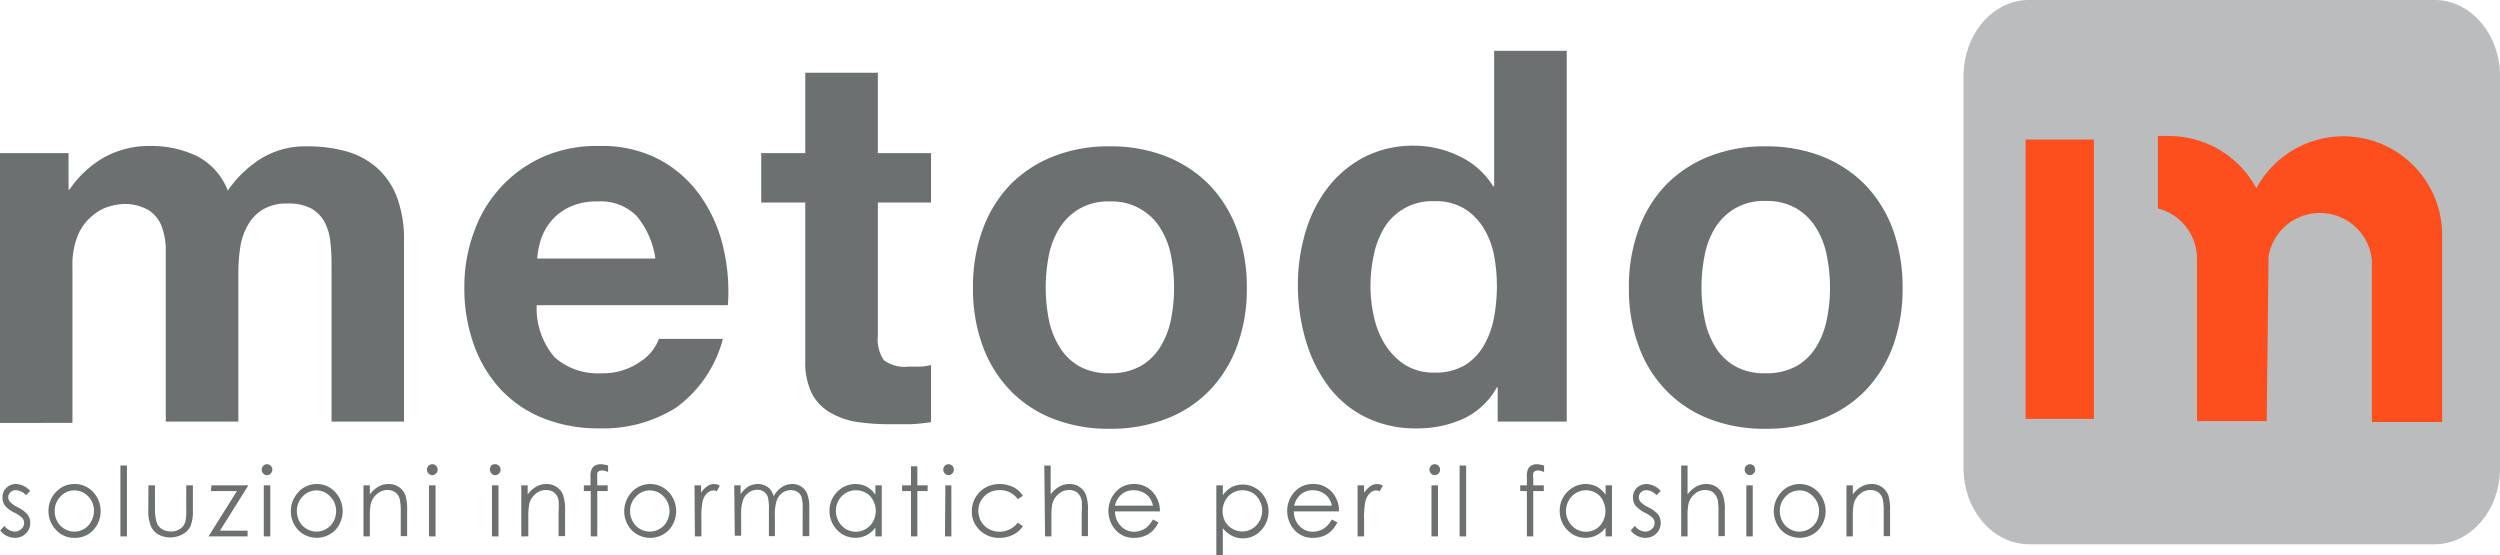<svg xmlns="http://www.w3.org/2000/svg" viewBox="0 0 191.83 42.6"><defs><style>.cls-1{fill:#6d7071;}.cls-2{fill:#babcbe;stroke:#babcbe;stroke-miterlimit:10;stroke-width:0.89px;}.cls-3{fill:#fc4f1d;}</style></defs><title>Risorsa 7lalfa</title><g id="Livello_2" data-name="Livello 2"><g id="Livello_1-2" data-name="Livello 1"><path class="cls-1" d="M5.26,11.75v2.79h.08A8,8,0,0,1,8,12.07a7.13,7.13,0,0,1,3.55-.87,8.12,8.12,0,0,1,3.51.75,5,5,0,0,1,2.42,2.67,8.74,8.74,0,0,1,2.45-2.39,6.47,6.47,0,0,1,3.67-1,10.92,10.92,0,0,1,3,.39,6,6,0,0,1,2.35,1.28,5.7,5.7,0,0,1,1.53,2.29A9.34,9.34,0,0,1,31,18.57V32.35H25.44V20.68c0-.69,0-1.34-.08-2a4.23,4.23,0,0,0-.43-1.59,2.68,2.68,0,0,0-1-1.07,3.68,3.68,0,0,0-1.87-.4,3.47,3.47,0,0,0-1.9.46A3.25,3.25,0,0,0,19,17.31,4.9,4.9,0,0,0,18.43,19a13.39,13.39,0,0,0-.14,1.9V32.35H12.72V20.8c0-.61,0-1.22,0-1.82a5.5,5.5,0,0,0-.33-1.65,2.55,2.55,0,0,0-1-1.21,3.59,3.59,0,0,0-2-.46,4.1,4.1,0,0,0-1,.18,3.4,3.4,0,0,0-1.25.67A3.86,3.86,0,0,0,6,18a5.84,5.84,0,0,0-.44,2.45v12H0V11.75Z"/><path class="cls-1" d="M42.55,27.41a5,5,0,0,0,3.61,1.23,4.92,4.92,0,0,0,2.91-.85A3.55,3.55,0,0,0,50.56,26h4.91a9.46,9.46,0,0,1-3.61,5.29A10.48,10.48,0,0,1,46,32.87a11.39,11.39,0,0,1-4.32-.78,9,9,0,0,1-3.26-2.21,9.94,9.94,0,0,1-2.06-3.43,12.78,12.78,0,0,1-.73-4.38,12.11,12.11,0,0,1,.75-4.3A9.88,9.88,0,0,1,41.75,12,10.32,10.32,0,0,1,46,11.2a9.47,9.47,0,0,1,4.51,1,9.08,9.08,0,0,1,3.16,2.73,11.23,11.23,0,0,1,1.79,3.9,14.55,14.55,0,0,1,.39,4.59H41.18A5.8,5.8,0,0,0,42.55,27.41Zm6.3-10.84a3.88,3.88,0,0,0-3-1.11,4.74,4.74,0,0,0-2.22.46,4.12,4.12,0,0,0-1.41,1.13,4.32,4.32,0,0,0-.75,1.44,6.29,6.29,0,0,0-.25,1.35h9.07A6.6,6.6,0,0,0,48.85,16.57Z"/><path class="cls-1" d="M71.44,11.75v3.79H67.36v10.2a2.83,2.83,0,0,0,.47,1.91,2.72,2.72,0,0,0,1.89.48c.31,0,.61,0,.9,0s.56-.07.82-.12v4.38a13.61,13.61,0,0,1-1.57.16c-.57,0-1.13,0-1.68,0a16,16,0,0,1-2.46-.18,5.66,5.66,0,0,1-2-.7A3.59,3.59,0,0,1,62.3,30.2a5.36,5.36,0,0,1-.51-2.51V15.54H58.41V11.75h3.38V5.58h5.57v6.17Z"/><path class="cls-1" d="M75.41,17.59a9.74,9.74,0,0,1,2.12-3.43A9.53,9.53,0,0,1,80.83,12a11.39,11.39,0,0,1,4.32-.77,11.51,11.51,0,0,1,4.33.77,9.52,9.52,0,0,1,3.32,2.19,9.74,9.74,0,0,1,2.12,3.43,12.72,12.72,0,0,1,.75,4.48,12.53,12.53,0,0,1-.75,4.46,9.65,9.65,0,0,1-2.12,3.41,9.21,9.21,0,0,1-3.32,2.17,11.71,11.71,0,0,1-4.33.76,11.59,11.59,0,0,1-4.32-.76,9.21,9.21,0,0,1-3.3-2.17,9.65,9.65,0,0,1-2.12-3.41,12.53,12.53,0,0,1-.75-4.46A12.72,12.72,0,0,1,75.41,17.59Zm5.06,6.89a6.44,6.44,0,0,0,.81,2.11,4.25,4.25,0,0,0,1.51,1.5,4.58,4.58,0,0,0,2.36.55,4.67,4.67,0,0,0,2.37-.55,4.23,4.23,0,0,0,1.53-1.5,6.44,6.44,0,0,0,.81-2.11,12.79,12.79,0,0,0,.23-2.41,13.16,13.16,0,0,0-.23-2.43,6.27,6.27,0,0,0-.81-2.11,4.35,4.35,0,0,0-3.9-2.07,4.39,4.39,0,0,0-2.36.58,4.48,4.48,0,0,0-1.51,1.49,6.27,6.27,0,0,0-.81,2.11,13.16,13.16,0,0,0-.23,2.43A12.79,12.79,0,0,0,80.47,24.48Z"/><path class="cls-1" d="M114.86,29.72a5.73,5.73,0,0,1-2.57,2.41,8.47,8.47,0,0,1-3.59.74,8.59,8.59,0,0,1-4-.9,8.06,8.06,0,0,1-2.84-2.43A11,11,0,0,1,100.16,26a15,15,0,0,1-.57-4.15,14.06,14.06,0,0,1,.57-4,10.47,10.47,0,0,1,1.69-3.41,8.48,8.48,0,0,1,2.8-2.37,8.25,8.25,0,0,1,3.93-.89A7.89,7.89,0,0,1,112,12a6.06,6.06,0,0,1,2.57,2.29h.08V3.9h5.57V32.35h-5.3V29.72Zm-.23-10.18a6.14,6.14,0,0,0-.81-2.07A4.53,4.53,0,0,0,112.35,16a4.19,4.19,0,0,0-2.28-.56,4.28,4.28,0,0,0-3.83,2,6.81,6.81,0,0,0-.82,2.09,11.57,11.57,0,0,0-.26,2.45,10.76,10.76,0,0,0,.28,2.39,6.55,6.55,0,0,0,.88,2.13,5,5,0,0,0,1.53,1.52,4.17,4.17,0,0,0,2.22.57,4.4,4.4,0,0,0,2.3-.55,4.23,4.23,0,0,0,1.47-1.5,6.67,6.67,0,0,0,.79-2.13,13.35,13.35,0,0,0,.23-2.47A13.05,13.05,0,0,0,114.63,19.54Z"/><path class="cls-1" d="M125.74,17.59a9.6,9.6,0,0,1,2.12-3.43A9.49,9.49,0,0,1,131.15,12a11.39,11.39,0,0,1,4.32-.77,11.57,11.57,0,0,1,4.34.77,9.61,9.61,0,0,1,3.32,2.19,9.89,9.89,0,0,1,2.12,3.43,13,13,0,0,1,.74,4.48,12.76,12.76,0,0,1-.74,4.46,9.8,9.8,0,0,1-2.12,3.41,9.29,9.29,0,0,1-3.32,2.17,11.77,11.77,0,0,1-4.34.76,11.59,11.59,0,0,1-4.32-.76,9.17,9.17,0,0,1-3.29-2.17,9.51,9.51,0,0,1-2.12-3.41,12.53,12.53,0,0,1-.75-4.46A12.72,12.72,0,0,1,125.74,17.59Zm5.06,6.89a6.43,6.43,0,0,0,.8,2.11,4.28,4.28,0,0,0,1.52,1.5,4.54,4.54,0,0,0,2.35.55,4.73,4.73,0,0,0,2.38-.55,4.23,4.23,0,0,0,1.53-1.5,6.43,6.43,0,0,0,.8-2.11,12,12,0,0,0,.24-2.41,12.36,12.36,0,0,0-.24-2.43,6.26,6.26,0,0,0-.8-2.11A4.46,4.46,0,0,0,137.85,16a4.54,4.54,0,0,0-2.38-.58,4.36,4.36,0,0,0-2.35.58,4.51,4.51,0,0,0-1.52,1.49,6.26,6.26,0,0,0-.8,2.11,12.36,12.36,0,0,0-.24,2.43A12,12,0,0,0,130.8,24.48Z"/><path class="cls-1" d="M2.31,37.67,2,38a1.16,1.16,0,0,0-.78-.39.56.56,0,0,0-.41.16.51.51,0,0,0-.18.38.57.57,0,0,0,.15.37,2.1,2.1,0,0,0,.59.41,2.25,2.25,0,0,1,.75.56,1.07,1.07,0,0,1,.2.62,1.12,1.12,0,0,1-.33.82,1.16,1.16,0,0,1-.84.34,1.39,1.39,0,0,1-.63-.15,1.35,1.35,0,0,1-.5-.41l.31-.36a1.08,1.08,0,0,0,.8.44.73.73,0,0,0,.51-.2.6.6,0,0,0,.21-.46.59.59,0,0,0-.14-.38,2.25,2.25,0,0,0-.62-.42,2.12,2.12,0,0,1-.71-.54,1,1,0,0,1-.19-.61,1,1,0,0,1,.3-.75,1.05,1.05,0,0,1,.75-.29A1.5,1.5,0,0,1,2.31,37.67Z"/><path class="cls-1" d="M5.7,37.14a1.91,1.91,0,0,1,1.48.65,2.15,2.15,0,0,1,0,2.86,1.89,1.89,0,0,1-1.45.62,1.85,1.85,0,0,1-1.44-.62,2.05,2.05,0,0,1-.57-1.44,2.08,2.08,0,0,1,.53-1.41A1.9,1.9,0,0,1,5.7,37.14Zm0,.49a1.43,1.43,0,0,0-1.06.47,1.54,1.54,0,0,0-.44,1.12,1.58,1.58,0,0,0,.2.8,1.41,1.41,0,0,0,.55.56,1.39,1.39,0,0,0,.75.21,1.43,1.43,0,0,0,.76-.21A1.39,1.39,0,0,0,7,40a1.59,1.59,0,0,0,.21-.8,1.55,1.55,0,0,0-.45-1.12A1.43,1.43,0,0,0,5.7,37.63Z"/><path class="cls-1" d="M9.24,35.72h.5v5.44h-.5Z"/><path class="cls-1" d="M11.39,37.24h.5v1.83A3.75,3.75,0,0,0,12,40a1,1,0,0,0,.4.58,1.29,1.29,0,0,0,.72.2,1.16,1.16,0,0,0,.7-.2,1,1,0,0,0,.4-.54,3.87,3.87,0,0,0,.07-1V37.24h.51v1.93a3,3,0,0,1-.19,1.22A1.4,1.4,0,0,1,14,41a1.94,1.94,0,0,1-1.87,0,1.37,1.37,0,0,1-.56-.65,3.05,3.05,0,0,1-.19-1.25Z"/><path class="cls-1" d="M16.23,37.24h2.83l-2.18,3.48H19v.44H16l2.18-3.48h-2Z"/><path class="cls-1" d="M20.49,35.62a.4.4,0,0,1,.29.12.47.47,0,0,1,.12.3.45.45,0,0,1-.12.29.39.39,0,0,1-.58,0,.4.4,0,0,1-.12-.29.42.42,0,0,1,.12-.3A.4.4,0,0,1,20.49,35.62Zm-.25,1.62h.5v3.92h-.5Z"/><path class="cls-1" d="M24.28,37.14a1.91,1.91,0,0,1,1.47.65,2.15,2.15,0,0,1,0,2.86,2,2,0,0,1-2.89,0,2.14,2.14,0,0,1,0-2.85A1.89,1.89,0,0,1,24.28,37.14Zm0,.49a1.43,1.43,0,0,0-1.06.47,1.58,1.58,0,0,0-.44,1.12,1.69,1.69,0,0,0,.2.8,1.48,1.48,0,0,0,.55.56,1.46,1.46,0,0,0,1.51,0,1.48,1.48,0,0,0,.55-.56,1.69,1.69,0,0,0,.2-.8,1.55,1.55,0,0,0-.45-1.12A1.41,1.41,0,0,0,24.27,37.63Z"/><path class="cls-1" d="M27.89,37.24h.49v.7a2.05,2.05,0,0,1,.66-.6,1.52,1.52,0,0,1,.79-.2,1.34,1.34,0,0,1,1.26.82,3.47,3.47,0,0,1,.15,1.18v2h-.49V39.29a4.27,4.27,0,0,0-.06-.9.93.93,0,0,0-.33-.59,1,1,0,0,0-.63-.2,1.19,1.19,0,0,0-.81.31,1.48,1.48,0,0,0-.47.75,5.87,5.87,0,0,0-.07,1.06v1.44h-.49Z"/><path class="cls-1" d="M33.17,35.62a.4.4,0,0,1,.29.12.42.42,0,0,1,.12.3.4.4,0,0,1-.12.29.39.39,0,0,1-.58,0,.4.4,0,0,1-.12-.29.42.42,0,0,1,.12-.3A.4.4,0,0,1,33.17,35.62Zm-.25,1.62h.5v3.92h-.5Z"/><path class="cls-1" d="M38,35.62a.4.4,0,0,1,.29.12.42.42,0,0,1,.12.3.4.4,0,0,1-.12.29.39.39,0,0,1-.58,0A.44.44,0,0,1,37.6,36a.46.46,0,0,1,.11-.3A.4.4,0,0,1,38,35.62Zm-.25,1.62h.5v3.92h-.5Z"/><path class="cls-1" d="M40,37.24h.49v.7a2.05,2.05,0,0,1,.66-.6,1.52,1.52,0,0,1,.79-.2,1.34,1.34,0,0,1,1.26.82,3.43,3.43,0,0,1,.16,1.18v2h-.5V39.29a5.47,5.47,0,0,0,0-.9,1,1,0,0,0-.33-.59,1,1,0,0,0-.64-.2,1.19,1.19,0,0,0-.81.31,1.48,1.48,0,0,0-.47.75,5.87,5.87,0,0,0-.07,1.06v1.44H40Z"/><path class="cls-1" d="M46.66,35.72v.5a1.2,1.2,0,0,0-.47-.12.48.48,0,0,0-.24.06.29.29,0,0,0-.12.13,3,3,0,0,0,0,.42v.53h.8v.44h-.8v3.48h-.5V37.68H44.8v-.44h.51v-.62a1.48,1.48,0,0,1,.08-.6.63.63,0,0,1,.25-.29.9.9,0,0,1,.44-.11A2.35,2.35,0,0,1,46.66,35.72Z"/><path class="cls-1" d="M49.86,37.14a1.93,1.93,0,0,1,1.48.65,2.15,2.15,0,0,1,0,2.86,2,2,0,0,1-2.9,0,2.14,2.14,0,0,1,0-2.85A1.9,1.9,0,0,1,49.86,37.14Zm0,.49a1.41,1.41,0,0,0-1.06.47,1.55,1.55,0,0,0-.45,1.12,1.59,1.59,0,0,0,.21.8,1.39,1.39,0,0,0,.54.56,1.48,1.48,0,0,0,1.52,0,1.39,1.39,0,0,0,.54-.56,1.59,1.59,0,0,0,.21-.8,1.55,1.55,0,0,0-.45-1.12A1.43,1.43,0,0,0,49.86,37.63Z"/><path class="cls-1" d="M53.29,37.24h.5v.57a1.78,1.78,0,0,1,.48-.5.87.87,0,0,1,.52-.17.85.85,0,0,1,.44.13L55,37.7a.6.6,0,0,0-.26-.07.73.73,0,0,0-.48.21,1.29,1.29,0,0,0-.35.64,6.45,6.45,0,0,0-.09,1.36v1.32h-.5Z"/><path class="cls-1" d="M56.34,37.24h.49v.68a2,2,0,0,1,.53-.55,1.45,1.45,0,0,1,.79-.23,1.24,1.24,0,0,1,.54.11,1.12,1.12,0,0,1,.41.3,1.54,1.54,0,0,1,.27.53,1.86,1.86,0,0,1,.62-.7,1.44,1.44,0,0,1,.8-.24,1.27,1.27,0,0,1,.7.2,1.21,1.21,0,0,1,.46.58A3,3,0,0,1,62.1,39v2.14h-.51V39a2.83,2.83,0,0,0-.09-.87.85.85,0,0,0-.3-.38.93.93,0,0,0-.51-.14,1.13,1.13,0,0,0-.66.21,1.25,1.25,0,0,0-.43.58,3.49,3.49,0,0,0-.14,1.21v1.53H59v-2a3.94,3.94,0,0,0-.08-1,.79.79,0,0,0-.31-.41.85.85,0,0,0-.51-.15,1.09,1.09,0,0,0-.64.21,1.19,1.19,0,0,0-.44.57,3,3,0,0,0-.15,1.09v1.66h-.49Z"/><path class="cls-1" d="M67.66,37.24v3.92h-.49v-.67a2.08,2.08,0,0,1-.69.58,1.91,1.91,0,0,1-2.25-.41,2.06,2.06,0,0,1-.58-1.47,2,2,0,0,1,.59-1.45,1.94,1.94,0,0,1,2.26-.4,2,2,0,0,1,.67.62v-.72Zm-2,.38a1.45,1.45,0,0,0-.76.21,1.56,1.56,0,0,0-.56.58,1.61,1.61,0,0,0-.2.8,1.72,1.72,0,0,0,.2.79,1.59,1.59,0,0,0,.56.59,1.48,1.48,0,0,0,.76.21,1.51,1.51,0,0,0,.77-.21A1.46,1.46,0,0,0,67,40a1.7,1.7,0,0,0-.24-1.94A1.49,1.49,0,0,0,65.68,37.62Z"/><path class="cls-1" d="M69.9,35.78h.49v1.46h.79v.44h-.79v3.48H69.9V37.68h-.68v-.44h.68Z"/><path class="cls-1" d="M72.78,35.62a.4.4,0,0,1,.29.12.42.42,0,0,1,.12.3.4.4,0,0,1-.12.29.41.41,0,0,1-.29.13.39.39,0,0,1-.28-.13.4.4,0,0,1-.12-.29.42.42,0,0,1,.12-.3A.38.38,0,0,1,72.78,35.62Zm-.24,1.62H73v3.92h-.49Z"/><path class="cls-1" d="M78.49,38.05l-.4.25a1.63,1.63,0,0,0-1.39-.69,1.6,1.6,0,0,0-1.16.46,1.55,1.55,0,0,0-.47,1.13,1.62,1.62,0,0,0,.21.8,1.52,1.52,0,0,0,.59.59,1.75,1.75,0,0,0,2.22-.48l.4.26a1.84,1.84,0,0,1-.75.66,2.27,2.27,0,0,1-1.06.24,2.06,2.06,0,0,1-1.51-.6,1.93,1.93,0,0,1-.6-1.44,2.07,2.07,0,0,1,1.05-1.82,2.27,2.27,0,0,1,1.1-.27,2.3,2.3,0,0,1,.74.12,1.88,1.88,0,0,1,.6.31A1.66,1.66,0,0,1,78.49,38.05Z"/><path class="cls-1" d="M80.13,35.72h.49v2.22a2.05,2.05,0,0,1,.66-.6,1.51,1.51,0,0,1,.78-.2,1.34,1.34,0,0,1,.77.22,1.31,1.31,0,0,1,.49.6,3.16,3.16,0,0,1,.16,1.18v2H83V39.29a5.47,5.47,0,0,0,0-.9,1.1,1.1,0,0,0-.34-.59,1,1,0,0,0-.63-.2,1.19,1.19,0,0,0-.81.31,1.42,1.42,0,0,0-.47.75,5,5,0,0,0-.07,1.06v1.44h-.49Z"/><path class="cls-1" d="M88.47,39.86l.42.23a2.23,2.23,0,0,1-.47.66,1.69,1.69,0,0,1-.61.38,2,2,0,0,1-.76.14,1.81,1.81,0,0,1-1.47-.63,2.19,2.19,0,0,1-.08-2.76A1.82,1.82,0,0,1,87,37.14a1.87,1.87,0,0,1,1.57.76A2.11,2.11,0,0,1,89,39.24H85.56A1.58,1.58,0,0,0,86,40.36a1.38,1.38,0,0,0,1,.44,1.63,1.63,0,0,0,.57-.1,1.54,1.54,0,0,0,.47-.28A2.37,2.37,0,0,0,88.47,39.86Zm0-1.06a1.72,1.72,0,0,0-.28-.64A1.55,1.55,0,0,0,87,37.62a1.37,1.37,0,0,0-1,.37,1.66,1.66,0,0,0-.45.81Z"/><path class="cls-1" d="M93.33,37.24h.5V38a2.06,2.06,0,0,1,.67-.62,1.94,1.94,0,0,1,2.26.4,2.13,2.13,0,0,1,0,2.92,1.86,1.86,0,0,1-1.39.61,1.8,1.8,0,0,1-.84-.2,2.11,2.11,0,0,1-.7-.58V42.6h-.5Zm2,.38a1.48,1.48,0,0,0-1.08.46A1.7,1.7,0,0,0,94,40a1.46,1.46,0,0,0,.56.57,1.51,1.51,0,0,0,.77.21,1.42,1.42,0,0,0,.75-.21,1.52,1.52,0,0,0,.56-.59,1.61,1.61,0,0,0,0-1.59,1.46,1.46,0,0,0-.55-.58A1.49,1.49,0,0,0,95.31,37.62Z"/><path class="cls-1" d="M102.2,39.86l.42.23a2.45,2.45,0,0,1-.48.66,1.74,1.74,0,0,1-.6.38,2.07,2.07,0,0,1-.77.14,1.84,1.84,0,0,1-1.47-.63,2.18,2.18,0,0,1-.53-1.43,2.12,2.12,0,0,1,.45-1.33,1.84,1.84,0,0,1,1.53-.74,1.88,1.88,0,0,1,1.57.76,2.1,2.1,0,0,1,.42,1.34H99.28a1.59,1.59,0,0,0,.43,1.12,1.37,1.37,0,0,0,1,.44,1.56,1.56,0,0,0,.57-.1,1.6,1.6,0,0,0,.48-.28A2.37,2.37,0,0,0,102.2,39.86Zm0-1.06a1.73,1.73,0,0,0-.29-.64,1.41,1.41,0,0,0-.5-.39,1.52,1.52,0,0,0-.66-.15,1.38,1.38,0,0,0-1,.37,1.66,1.66,0,0,0-.45.81Z"/><path class="cls-1" d="M104.17,37.24h.5v.57a1.92,1.92,0,0,1,.48-.5.88.88,0,0,1,.53-.17.85.85,0,0,1,.43.13l-.25.43a.63.63,0,0,0-.27-.07.69.69,0,0,0-.47.21,1.22,1.22,0,0,0-.35.64,6.23,6.23,0,0,0-.1,1.36v1.32h-.5Z"/><path class="cls-1" d="M110.09,35.62a.4.4,0,0,1,.29.12.42.42,0,0,1,.12.3.4.4,0,0,1-.12.29.39.39,0,0,1-.58,0,.44.44,0,0,1-.11-.29.46.46,0,0,1,.11-.3A.4.4,0,0,1,110.09,35.62Zm-.25,1.62h.5v3.92h-.5Z"/><path class="cls-1" d="M112,35.72h.5v5.44H112Z"/><path class="cls-1" d="M118.48,35.72v.5a1.2,1.2,0,0,0-.47-.12.43.43,0,0,0-.24.06.29.29,0,0,0-.12.13,1.69,1.69,0,0,0,0,.42v.53h.81v.44h-.81v3.48h-.49V37.68h-.51v-.44h.51v-.62a1.73,1.73,0,0,1,.07-.6.66.66,0,0,1,.26-.29.87.87,0,0,1,.44-.11A2.43,2.43,0,0,1,118.48,35.72Z"/><path class="cls-1" d="M123.69,37.24v3.92h-.49v-.67a2,2,0,0,1-.7.58,1.83,1.83,0,0,1-.84.2,1.89,1.89,0,0,1-1.4-.61,2.06,2.06,0,0,1-.58-1.47,2,2,0,0,1,.59-1.45,1.94,1.94,0,0,1,2.26-.4,2.06,2.06,0,0,1,.67.62v-.72Zm-2,.38a1.45,1.45,0,0,0-.76.21,1.49,1.49,0,0,0-.56.58,1.61,1.61,0,0,0,0,1.59,1.59,1.59,0,0,0,.56.59,1.48,1.48,0,0,0,.76.21,1.51,1.51,0,0,0,.77-.21A1.46,1.46,0,0,0,123,40a1.75,1.75,0,0,0-.24-1.94A1.49,1.49,0,0,0,121.71,37.62Z"/><path class="cls-1" d="M127.43,37.67l-.32.33a1.12,1.12,0,0,0-.78-.39.57.57,0,0,0-.41.16.53.53,0,0,0-.17.38.61.61,0,0,0,.14.37,2.2,2.2,0,0,0,.6.41,2.25,2.25,0,0,1,.75.56,1.06,1.06,0,0,1,.19.62,1.12,1.12,0,0,1-.33.82,1.14,1.14,0,0,1-.83.34,1.44,1.44,0,0,1-1.14-.56l.31-.36a1.08,1.08,0,0,0,.81.44.72.72,0,0,0,.5-.2.6.6,0,0,0,.21-.46.54.54,0,0,0-.14-.38,2.25,2.25,0,0,0-.62-.42,2.23,2.23,0,0,1-.71-.54,1.08,1.08,0,0,1-.19-.61,1,1,0,0,1,.3-.75,1.06,1.06,0,0,1,.76-.29A1.54,1.54,0,0,1,127.43,37.67Z"/><path class="cls-1" d="M129,35.72h.49v2.22a2.05,2.05,0,0,1,.66-.6,1.51,1.51,0,0,1,.78-.2,1.34,1.34,0,0,1,.77.22,1.31,1.31,0,0,1,.49.6,3.16,3.16,0,0,1,.16,1.18v2h-.49V39.29a5.47,5.47,0,0,0-.05-.9,1.1,1.1,0,0,0-.34-.59,1,1,0,0,0-.63-.2,1.19,1.19,0,0,0-.81.31,1.42,1.42,0,0,0-.47.75,5,5,0,0,0-.07,1.06v1.44H129Z"/><path class="cls-1" d="M134.28,35.62a.38.38,0,0,1,.28.12.42.42,0,0,1,.12.3.4.4,0,0,1-.12.29.39.39,0,0,1-.28.13.41.41,0,0,1-.29-.13.4.4,0,0,1-.12-.29.42.42,0,0,1,.12-.3A.4.4,0,0,1,134.28,35.62ZM134,37.24h.49v3.92H134Z"/><path class="cls-1" d="M138.07,37.14a1.91,1.91,0,0,1,1.47.65,2.15,2.15,0,0,1,0,2.86,2,2,0,0,1-2.89,0,2.14,2.14,0,0,1,0-2.85A1.89,1.89,0,0,1,138.07,37.14Zm0,.49a1.43,1.43,0,0,0-1.06.47,1.58,1.58,0,0,0-.44,1.12,1.69,1.69,0,0,0,.2.8,1.48,1.48,0,0,0,.55.56,1.46,1.46,0,0,0,1.51,0,1.48,1.48,0,0,0,.55-.56,1.69,1.69,0,0,0,.2-.8,1.55,1.55,0,0,0-.45-1.12A1.41,1.41,0,0,0,138.06,37.63Z"/><path class="cls-1" d="M141.68,37.24h.49v.7a2.05,2.05,0,0,1,.66-.6,1.52,1.52,0,0,1,.79-.2,1.33,1.33,0,0,1,.76.22,1.4,1.4,0,0,1,.5.6,3.47,3.47,0,0,1,.15,1.18v2h-.49V39.29a4.27,4.27,0,0,0-.06-.9.93.93,0,0,0-.33-.59,1,1,0,0,0-.63-.2,1.19,1.19,0,0,0-.81.31,1.42,1.42,0,0,0-.47.75,5.87,5.87,0,0,0-.07,1.06v1.44h-.49Z"/><path class="cls-2" d="M191.39,35.92c0,3-2.06,5.4-4.6,5.4H155.71c-2.54,0-4.6-2.42-4.6-5.4V5.85c0-3,2.06-5.41,4.6-5.41h31.08c2.54,0,4.6,2.42,4.6,5.41Z"/><path class="cls-3" d="M173.13,14.44a7.59,7.59,0,0,0-6.65-4,8.88,8.88,0,0,0-.9,0v5.55a4,4,0,0,1,3,3.9l0,12.42h5.35l.14-12.63A4,4,0,0,1,182,20V32.38h5.39V18.17a7.58,7.58,0,0,0-14.25-3.73"/><rect class="cls-3" x="155.43" y="10.71" width="5.24" height="21.43"/></g></g></svg>